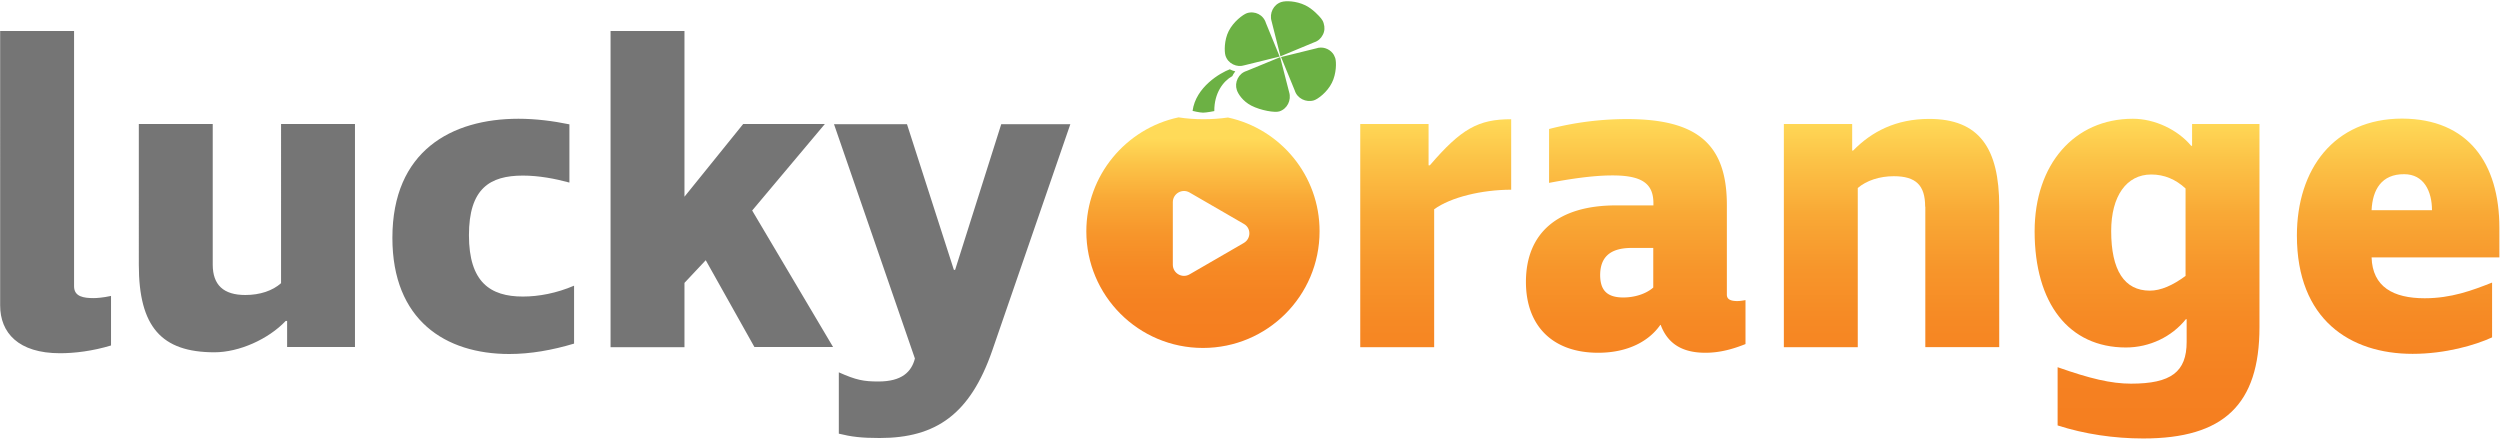 <svg xmlns="http://www.w3.org/2000/svg" width="1024" height="180"><defs><linearGradient id="a" x1="50.049%" x2="50.049%" y1="9.102%" y2="98.023%"><stop offset="0%" stop-color="#FFDA58"/><stop offset="12.91%" stop-color="#FCC347"/><stop offset="29.46%" stop-color="#F9A936"/><stop offset="46.37%" stop-color="#F7962B"/><stop offset="63.56%" stop-color="#F68924"/><stop offset="81.2%" stop-color="#F58121"/><stop offset="100%" stop-color="#F57E20"/></linearGradient><linearGradient id="b" x1="377.397%" x2="377.397%" y1="-.169%" y2="140.022%"><stop offset="0%" stop-color="#FFDA58"/><stop offset="12.91%" stop-color="#FCC347"/><stop offset="29.46%" stop-color="#F9A936"/><stop offset="46.37%" stop-color="#F7962B"/><stop offset="63.56%" stop-color="#F68924"/><stop offset="81.2%" stop-color="#F58121"/><stop offset="100%" stop-color="#F57E20"/></linearGradient><linearGradient id="c" x1="183.967%" x2="183.967%" y1="-.098%" y2="136.646%"><stop offset="0%" stop-color="#FFDA58"/><stop offset="12.91%" stop-color="#FCC347"/><stop offset="29.46%" stop-color="#F9A936"/><stop offset="46.37%" stop-color="#F7962B"/><stop offset="63.56%" stop-color="#F68924"/><stop offset="81.2%" stop-color="#F58121"/><stop offset="100%" stop-color="#F57E20"/></linearGradient><linearGradient id="d" x1="67.794%" x2="67.794%" y1="-.032%" y2="139.967%"><stop offset="0%" stop-color="#FFDA58"/><stop offset="12.91%" stop-color="#FCC347"/><stop offset="29.46%" stop-color="#F9A936"/><stop offset="46.37%" stop-color="#F7962B"/><stop offset="63.56%" stop-color="#F68924"/><stop offset="81.2%" stop-color="#F58121"/><stop offset="100%" stop-color="#F57E20"/></linearGradient><linearGradient id="e" x1="-46.596%" x2="-46.596%" y1=".025%" y2="99.977%"><stop offset="0%" stop-color="#FFDA58"/><stop offset="12.91%" stop-color="#FCC347"/><stop offset="29.46%" stop-color="#F9A936"/><stop offset="46.37%" stop-color="#F7962B"/><stop offset="63.56%" stop-color="#F68924"/><stop offset="81.2%" stop-color="#F58121"/><stop offset="100%" stop-color="#F57E20"/></linearGradient><linearGradient id="f" x1="-181.266%" x2="-181.266%" y1=".101%" y2="135.942%"><stop offset="0%" stop-color="#FFDA58"/><stop offset="12.91%" stop-color="#FCC347"/><stop offset="29.46%" stop-color="#F9A936"/><stop offset="46.37%" stop-color="#F7962B"/><stop offset="63.56%" stop-color="#F68924"/><stop offset="81.2%" stop-color="#F58121"/><stop offset="100%" stop-color="#F57E20"/></linearGradient></defs><g fill="none" fill-rule="nonzero"><g fill="#757575"><path d="M30.338 12.706V117.27c0 4.26 3.944 4.833 8.014 4.833 1.272 0 3.944-.19 7.124-.89v20.29c-7.505 2.289-14.947 3.18-20.862 3.18-17.109 0-24.55-8.396-24.55-19.59V12.706h30.274ZM87.135 108.364c0 8.396 4.453 12.466 13.357 12.466 6.042 0 11.194-1.78 14.628-4.833V50.804h30.275v91.333h-27.794v-10.685h-.572c-7.124 7.505-19.081 12.848-29.194 12.848-21.752 0-30.974-10.495-30.974-35.809V50.804h30.274v57.56ZM208.616 145c-26.204 0-47.893-13.866-47.893-47.575 0-35.618 24.233-48.784 51.646-48.784 6.932 0 14.056.89 20.861 2.29v23.851c-5.851-1.59-12.466-2.862-19.08-2.862-13.548 0-22.07 5.343-22.07 24.423 0 19.208 8.713 25.123 22.07 25.123 6.614 0 13.865-1.399 20.988-4.452v23.724c-8.904 2.671-17.808 4.261-26.522 4.261ZM309.044 142.2l-19.97-35.617-8.714 9.286v26.332h-30.275V12.706h30.275V80.57L304.4 50.804h33.455L308.09 86.231l33.137 55.906h-32.183zM360.308 179.408c-7.505 0-11.576-.509-16.727-1.78v-25.124c7.123 3.18 10.176 3.753 16.218 3.753 9.604 0 13.548-3.943 14.947-9.413l-33.137-95.976h29.893l19.208 59.659h.509l18.89-59.66h28.303L406.42 143.6c-9.032 26.013-22.96 35.808-46.112 35.808Z"/></g><path fill="url(#a)" d="M58.387 58.133c-3.116.445-6.487.7-9.986.7-3.625 0-7.06-.255-10.24-.764C16.601 62.65.381 81.856.381 104.753c0 26.395 21.371 47.766 47.766 47.766s47.766-21.37 47.766-47.766c.063-22.833-16.028-41.977-37.526-46.62Zm6.488 51.39-22.198 12.848c-3.053 1.781-6.869-.445-6.869-3.943V92.796c0-3.498 3.816-5.724 6.87-3.943L64.874 101.7c3.052 1.654 3.052 6.043 0 7.823Z" transform="translate(444.581 -10)"/><g fill="#6CB144"><path d="M503.266 12.746c-1.885 3.736-1.787 8.404-1.321 9.99.506 1.636 1.596 2.881 3.1 3.627 1.505.746 3.165.876 4.711.36l14.392-3.552-5.614-13.705c-1.003-3.361-4.48-5.128-7.802-4.076-1.645.596-5.522 3.49-7.466 7.356ZM512.497 43.245c3.945 2.043 9.772 2.972 11.506 2.386 3.272-1.013 5.01-4.63 4.036-7.852l-3.69-14.361-13.754 5.654c-1.636.506-2.881 1.596-3.627 3.1-.746 1.505-.876 3.165-.36 4.711.516 1.547 2.331 4.496 5.889 6.362ZM545.864 21.79c-1.561-1.928-4.268-2.845-6.756-1.976l-14.392 3.552 5.614 13.704c1.013 3.272 4.629 5.009 7.851 4.036 1.636-.506 5.463-3.36 7.358-7.185 1.885-3.737 1.886-8.485 1.38-10.12-.283-.754-.575-1.418-1.055-2.01ZM541.12 7.544c-.72-.89-3.43-3.933-6.488-5.385C530.887.364 526.694.24 524.87.817c-3.272 1.012-5.009 4.628-4.036 7.851l3.641 14.401 13.714-5.703c1.636-.507 2.881-1.597 3.627-3.101.786-1.455.866-3.075.36-4.71-.193-.744-.575-1.418-1.055-2.01ZM505.967 29.219c-.707-.165-1.363-.37-1.961-.704-.09-.01-.13-.059-.21-.158-3.905 1.444-14.012 7.255-15.315 17.067 0 0 2.865.708 4.266.72 1.4.011 4.635-.643 4.635-.643-.084-7.38 3.691-12.32 7.384-14.328-.04-.05.737-1.415 1.2-1.954Z"/></g><path fill="url(#b)" d="M30.275 37.207v56.48H0V2.29h27.985v16.918h.509C41.342 4.261 48.274.318 61.822.318v28.876c-11.958 0-24.742 3.052-31.547 8.013Z" transform="translate(557.158 48.514)"/><path fill="url(#c)" d="M154.427 74.797c1.272 0 2.162-.191 3.37-.382v18c-4.96 1.971-10.303 3.561-16.409 3.561-8.395 0-15.137-2.862-18.317-11.385h-.191c-4.452 6.424-12.975 11.385-25.441 11.385-18.7 0-29.575-11.067-29.575-29.003 0-19.97 12.975-31.356 36.89-31.356h15.327v-.89c0-8.014-4.642-11.385-16.727-11.385-4.961 0-12.657.509-26.013 3.053V4.325a127.669 127.669 0 0 1 31.864-4.07c28.876 0 40.96 10.303 40.96 35.235V72.19c0 2.035 1.781 2.608 4.262 2.608Zm-46.684-1.463c4.261 0 9.095-1.272 12.275-4.07v-16.22h-8.904c-9.096 0-12.848 4.071-12.848 11.195.063 5.533 2.226 9.095 9.477 9.095Z" transform="translate(557.158 48.514)"/><path fill="url(#d)" d="M231.386 36.126c0-8.713-3.753-12.466-12.848-12.466-5.851 0-11.194 1.781-14.756 4.834v65.192h-30.274V2.29h27.985v10.876h.381C209.507 5.343 219.492.19 233.04.19c20.48 0 28.684 11.957 28.684 35.808v57.687H231.45v-57.56h-.063Z" transform="translate(557.158 48.514)"/><path fill="url(#e)" d="M338.174 82.238c-5.724 7.123-14.755 11.576-24.55 11.576-23.342 0-37.398-18-37.398-47.575 0-27.413 16.218-46.112 40.26-46.112 8.904 0 18.317 4.452 23.85 11.067h.383V2.29h27.603v83.192c0 31.674-14.629 45.603-47.575 45.603-11.957 0-24.041-1.781-35.108-5.343v-23.85c13.165 4.642 21.879 6.741 30.084 6.741 16.41 0 22.77-4.834 22.77-17.109v-9.286h-.319ZM323.42 70.535c4.452 0 9.413-2.162 14.628-6.042V28.685c-4.07-3.753-8.713-5.725-14.056-5.725-10.176 0-16.41 8.905-16.41 23.152 0 16.028 5.343 24.423 15.838 24.423Z" transform="translate(557.158 48.514)"/><path fill="url(#f)" d="M466.588 44.84v12.084h-52.345c.382 12.085 8.904 16.728 21.752 16.728 10.876 0 19.399-3.18 27.604-6.424V89.68c-6.933 3.18-19.081 6.741-32.565 6.741-25.632 0-47.384-14.056-47.384-48.465 0-27.094 15.138-47.892 43.123-47.892 27.03.127 39.815 18.254 39.815 44.776Zm-52.345-7.25h24.741c0-7.824-3.37-14.757-11.384-14.757-9.286-.063-12.975 6.36-13.357 14.756Z" transform="translate(557.158 48.514)"/></g></svg>
